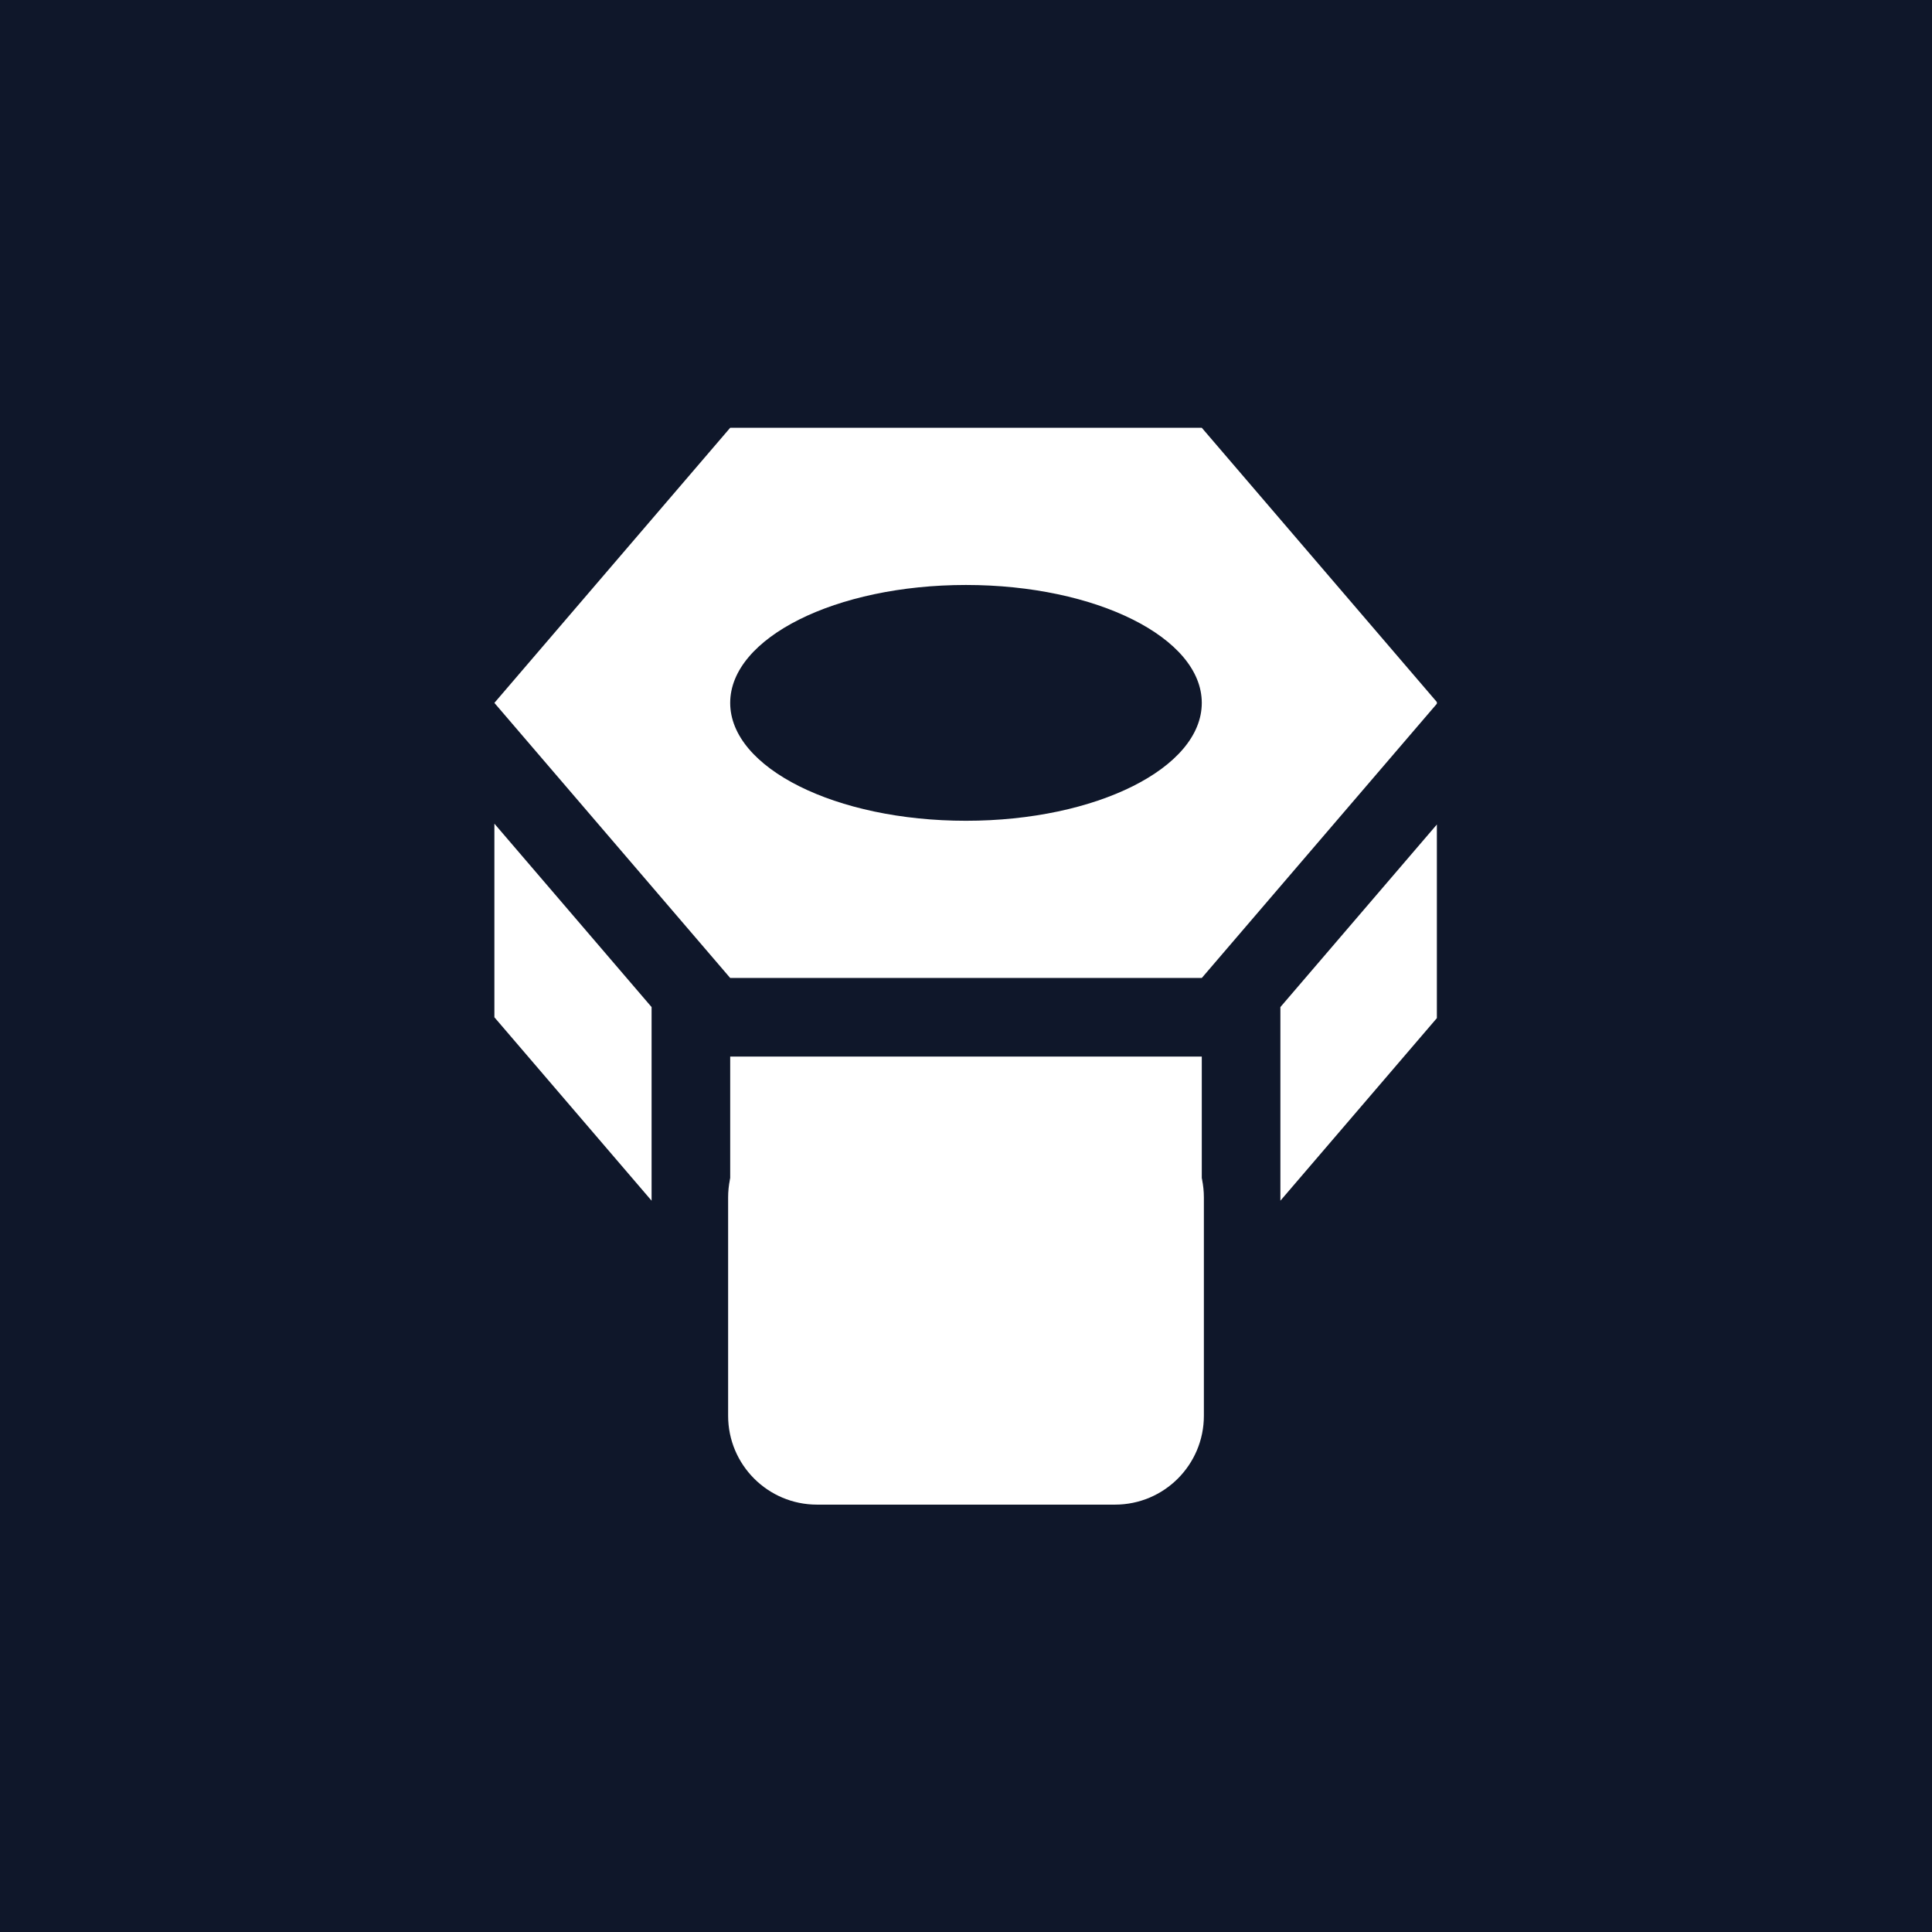<svg xmlns="http://www.w3.org/2000/svg" xmlns:xlink="http://www.w3.org/1999/xlink" width="500" zoomAndPan="magnify" viewBox="0 0 375 375" height="500" preserveAspectRatio="xMidYMid meet" version="1.2"><defs><clipPath id="19c6cbf135"><path d="M 0.762 1 L 183.895 1 L 183.895 108 L 0.762 108 Z M 0.762 1 "/></clipPath><clipPath id="dae54f6790"><path d="M 0.762 77 L 32 77 L 32 152 L 0.762 152 Z M 0.762 77 "/></clipPath><clipPath id="0e0804a009"><path d="M 153 77 L 183.895 77 L 183.895 152 L 153 152 Z M 153 77 "/></clipPath><clipPath id="0d7e107fe6"><path d="M 46 123 L 139 123 L 139 168.324 L 46 168.324 Z M 46 123 "/></clipPath><clipPath id="de8a18fd8d"><path d="M 46.328 133.184 L 138.801 133.184 L 138.801 210.047 L 46.328 210.047 Z M 46.328 133.184 "/></clipPath><clipPath id="ee6784fc8e"><path d="M 63.578 133.184 L 121.422 133.184 C 130.949 133.184 138.672 140.91 138.672 150.434 L 138.672 192.797 C 138.672 202.32 130.949 210.047 121.422 210.047 L 63.578 210.047 C 54.051 210.047 46.328 202.32 46.328 192.797 L 46.328 150.434 C 46.328 140.91 54.051 133.184 63.578 133.184 Z M 63.578 133.184 "/></clipPath><clipPath id="023610fc4b"><path d="M 0.328 0.184 L 92.762 0.184 L 92.762 77.047 L 0.328 77.047 Z M 0.328 0.184 "/></clipPath><clipPath id="c70c9bd95f"><path d="M 17.578 0.184 L 75.422 0.184 C 84.949 0.184 92.672 7.91 92.672 17.434 L 92.672 59.797 C 92.672 69.32 84.949 77.047 75.422 77.047 L 17.578 77.047 C 8.051 77.047 0.328 69.32 0.328 59.797 L 0.328 17.434 C 0.328 7.91 8.051 0.184 17.578 0.184 Z M 17.578 0.184 "/></clipPath><clipPath id="8e999b3e56"><rect x="0" width="93" y="0" height="78"/></clipPath><clipPath id="8013669a4a"><rect x="0" width="185" y="0" height="211"/></clipPath></defs><g id="823ec1cd7f"><rect x="0" width="375" y="0" height="375" style="fill:#ffffff;fill-opacity:1;stroke:none;"/><rect x="0" width="375" y="0" height="375" style="fill:#0f172a;fill-opacity:1;stroke:none;"/><g transform="matrix(1,0,0,1,95,82)"><g clip-path="url(#8013669a4a)"><g clip-rule="nonzero" clip-path="url(#19c6cbf135)"><path style=" stroke:none;fill-rule:nonzero;fill:#ffffff;fill-opacity:1;" d="M 138.266 1.031 L 46.73 1.031 L 0.961 54.43 L 46.73 107.824 L 138.266 107.824 L 184.035 54.43 Z M 92.496 77.312 C 67.211 77.312 46.73 67.066 46.73 54.43 C 46.73 41.789 67.211 31.543 92.496 31.543 C 117.781 31.543 138.266 41.789 138.266 54.43 C 138.266 67.066 117.781 77.312 92.496 77.312 Z M 92.496 77.312 "/></g><g clip-rule="nonzero" clip-path="url(#dae54f6790)"><path style=" stroke:none;fill-rule:nonzero;fill:#ffffff;fill-opacity:1;" d="M 31.473 113.473 L 0.961 77.871 L 0.961 115.453 L 31.473 151.055 Z M 31.473 113.473 "/></g><g clip-rule="nonzero" clip-path="url(#0e0804a009)"><path style=" stroke:none;fill-rule:nonzero;fill:#ffffff;fill-opacity:1;" d="M 153.523 113.473 L 153.523 151.055 L 184.035 115.453 L 184.035 77.871 Z M 153.523 113.473 "/></g><g clip-rule="nonzero" clip-path="url(#0d7e107fe6)"><path style=" stroke:none;fill-rule:nonzero;fill:#ffffff;fill-opacity:1;" d="M 46.73 123.082 L 138.266 123.082 L 138.266 168.852 L 46.73 168.852 Z M 46.73 123.082 "/></g><g clip-rule="nonzero" clip-path="url(#de8a18fd8d)"><g clip-rule="nonzero" clip-path="url(#ee6784fc8e)"><g transform="matrix(1,0,0,1,46,133)"><g id="cbc26a7258" clip-path="url(#8e999b3e56)"><g clip-rule="nonzero" clip-path="url(#023610fc4b)"><g clip-rule="nonzero" clip-path="url(#c70c9bd95f)"><path style=" stroke:none;fill-rule:nonzero;fill:#ffffff;fill-opacity:1;" d="M 0.328 0.184 L 92.801 0.184 L 92.801 77.047 L 0.328 77.047 Z M 0.328 0.184 "/></g></g></g></g></g></g></g></g></g></svg>